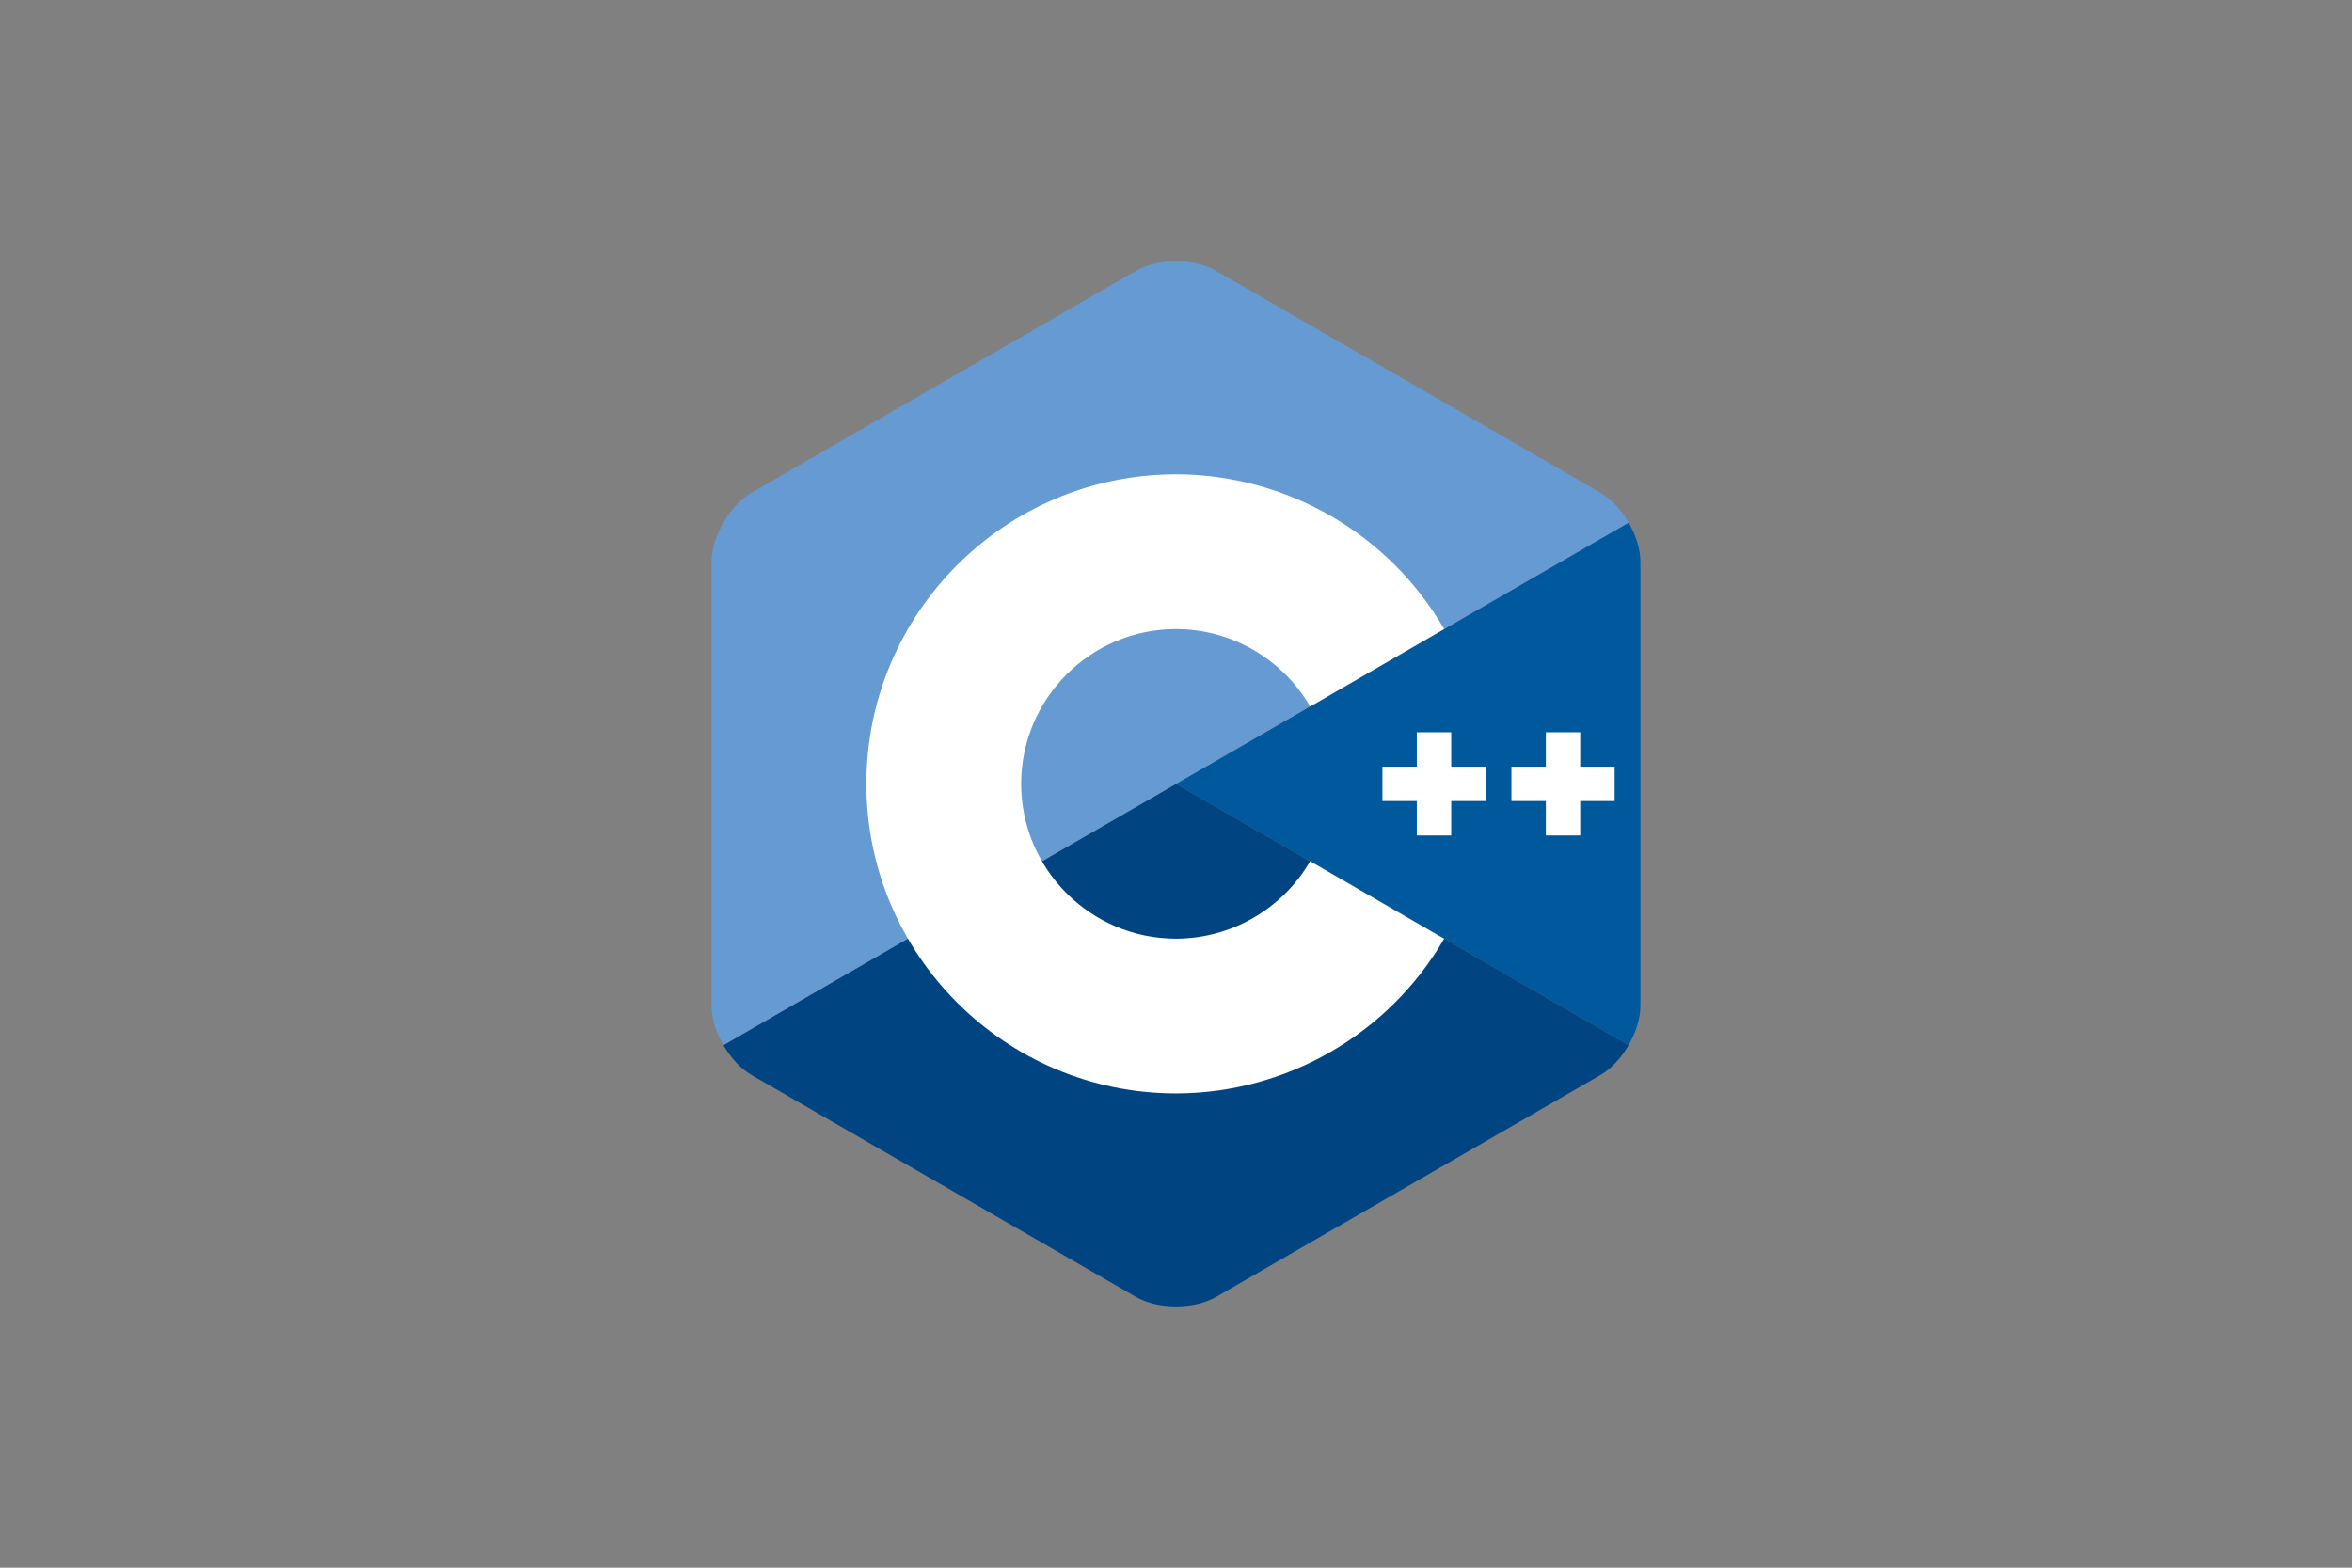 <svg width="60" height="40" viewBox="0 0 60 40" fill="none" xmlns="http://www.w3.org/2000/svg">
<rect x="0" y="0" width="60" height="40" fill="#808080" stroke="none"/>
<path d="M41.547 26.666C41.733 26.344 41.848 25.981 41.848 25.655V14.344C41.848 14.018 41.733 13.655 41.547 13.333L30 20L41.547 26.666Z" fill="#00599C"/>
<path d="M31.026 33.089L40.822 27.433C41.105 27.27 41.361 26.989 41.547 26.667L30 20L18.453 26.667C18.639 26.989 18.896 27.27 19.178 27.433L28.974 33.089C29.538 33.415 30.462 33.415 31.026 33.089Z" fill="#004482"/>
<path d="M41.547 13.334C41.361 13.011 41.104 12.73 40.822 12.567L31.026 6.911C30.462 6.586 29.538 6.586 28.974 6.911L19.177 12.567C18.613 12.893 18.151 13.693 18.151 14.345V25.656C18.151 25.982 18.267 26.345 18.453 26.667L30 20L41.547 13.334Z" fill="#659AD2"/>
<path d="M30 27.899C25.644 27.899 22.101 24.356 22.101 20C22.101 15.645 25.644 12.102 30 12.102C32.81 12.102 35.431 13.614 36.84 16.049L33.422 18.027C32.716 16.808 31.405 16.051 30 16.051C27.822 16.051 26.05 17.823 26.05 20C26.05 22.178 27.822 23.95 30 23.95C31.405 23.95 32.717 23.193 33.422 21.974L36.84 23.952C35.431 26.387 32.81 27.899 30 27.899Z" fill="white"/>
<path d="M37.021 18.684H36.143V19.561H35.266V20.439H36.143V21.317H37.021V20.439H37.899V19.561H37.021V18.684ZM40.312 18.684H39.435V19.561H38.557V20.439H39.435V21.317H40.312V20.439H41.19V19.561H40.312V18.684Z" fill="white"/>
</svg>

